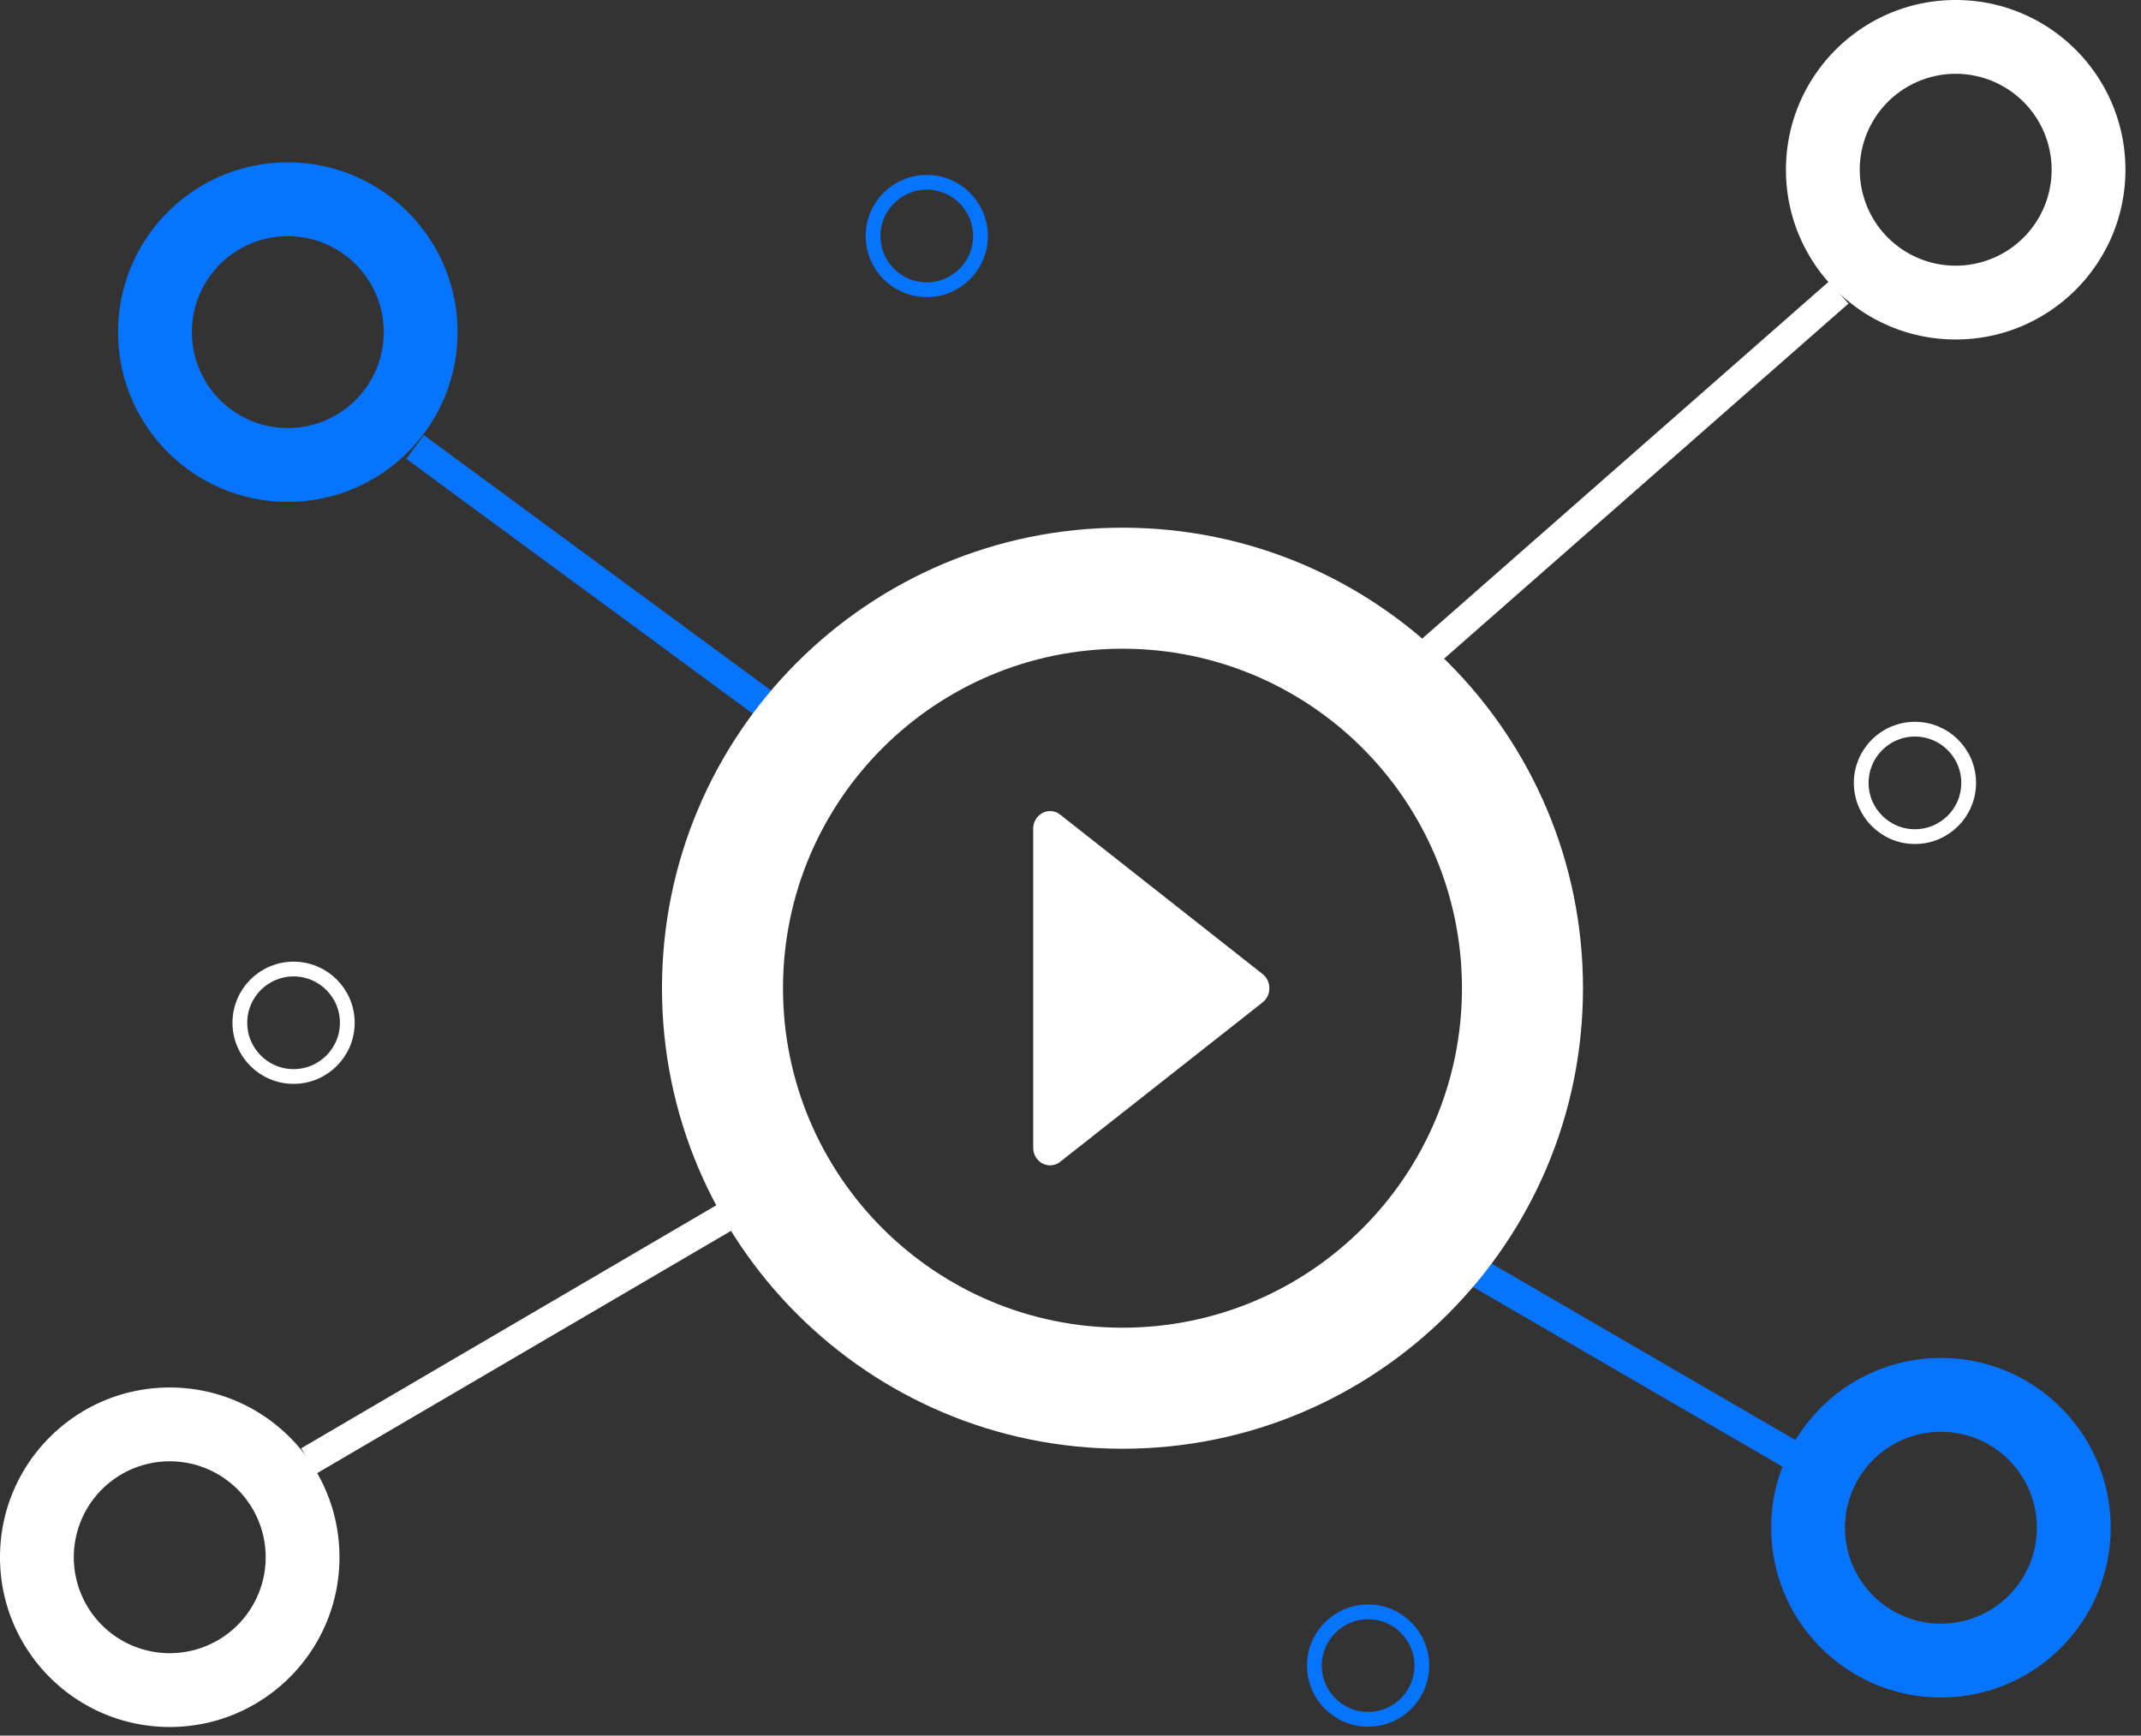 <svg xmlns="http://www.w3.org/2000/svg" width="132" height="107" viewBox="0 0 132 107">
    <rect x="0" y="0" width="132" height="107" fill="#333333" stroke="none"/>
    <g fill="none" fill-rule="evenodd">
        <path fill="#FFF" d="M120.575 0c5.78 0 10.465 4.685 10.465 10.465s-4.685 10.465-10.465 10.465-10.465-4.685-10.465-10.465S114.795 0 120.575 0zm0 4.55a5.915 5.915 0 1 0 0 11.83 5.915 5.915 0 0 0 0-11.83z"/>
        <path fill="#0774FF" d="M119.665 83.72c5.78 0 10.465 4.685 10.465 10.465s-4.685 10.465-10.465 10.465S109.2 99.965 109.2 94.185s4.685-10.465 10.465-10.465zm0 4.55a5.915 5.915 0 1 0 0 11.83 5.915 5.915 0 0 0 0-11.83z"/>
        <path fill="#FFF" d="M10.465 85.54c5.78 0 10.465 4.685 10.465 10.465s-4.685 10.465-10.465 10.465S0 101.785 0 96.005 4.685 85.54 10.465 85.54zm0 4.55a5.915 5.915 0 1 0 0 11.83 5.915 5.915 0 0 0 0-11.83z"/>
        <path fill="#0774FF" d="M17.745 10.01c5.78 0 10.465 4.685 10.465 10.465S23.525 30.94 17.745 30.94 7.28 26.255 7.28 20.475 11.965 10.01 17.745 10.01zm0 4.55a5.915 5.915 0 1 0 0 11.83 5.915 5.915 0 0 0 0-11.83z"/>
        <g transform="translate(14.378 10.738)">
            <path stroke="#FFF" stroke-linecap="square" stroke-width="1.82" d="M74.051 29.188L98.303 7.894"/>
            <path stroke="#0774FF" stroke-linecap="square" stroke-width="1.82" d="M32.055 32.146L11.944 17.358M77.6 68.227l18.337 10.647"/>
            <path stroke="#FFF" stroke-linecap="square" stroke-width="1.82" d="M29.689 64.678L5.437 78.874"/>
            <path fill="#FFF" d="M54.827 21.794c15.681 0 28.392 12.712 28.392 28.392S70.508 78.578 54.827 78.578c-15.68 0-28.392-12.711-28.392-28.392 0-15.68 12.712-28.392 28.392-28.392zm0 7.462c-11.559 0-20.93 9.371-20.93 20.93 0 11.56 9.371 20.93 20.93 20.93 11.56 0 20.93-9.37 20.93-20.93 0-11.559-9.37-20.93-20.93-20.93z"/>
            <circle cx="103.685" cy="37.528" r="3.312" stroke="#FFF" stroke-width=".91"/>
            <circle cx="3.722" cy="52.316" r="3.312" stroke="#FFF" stroke-width=".91"/>
            <circle cx="42.761" cy="3.813" r="3.312" stroke="#0774FF" stroke-width=".91"/>
            <circle cx="69.97" cy="91.946" r="3.312" stroke="#0774FF" stroke-width=".91"/>
        </g>
        <path fill="#FFF" d="M65.364 50.223a1 1 0 0 0-1.089-.104 1.1 1.1 0 0 0-.575.978v19.655c0 .414.223.792.575.978a1.01 1.01 0 0 0 1.089-.104l12.48-9.828c.262-.205.416-.53.416-.873a1.11 1.11 0 0 0-.416-.874l-12.48-9.828z"/>
    </g>
</svg>
